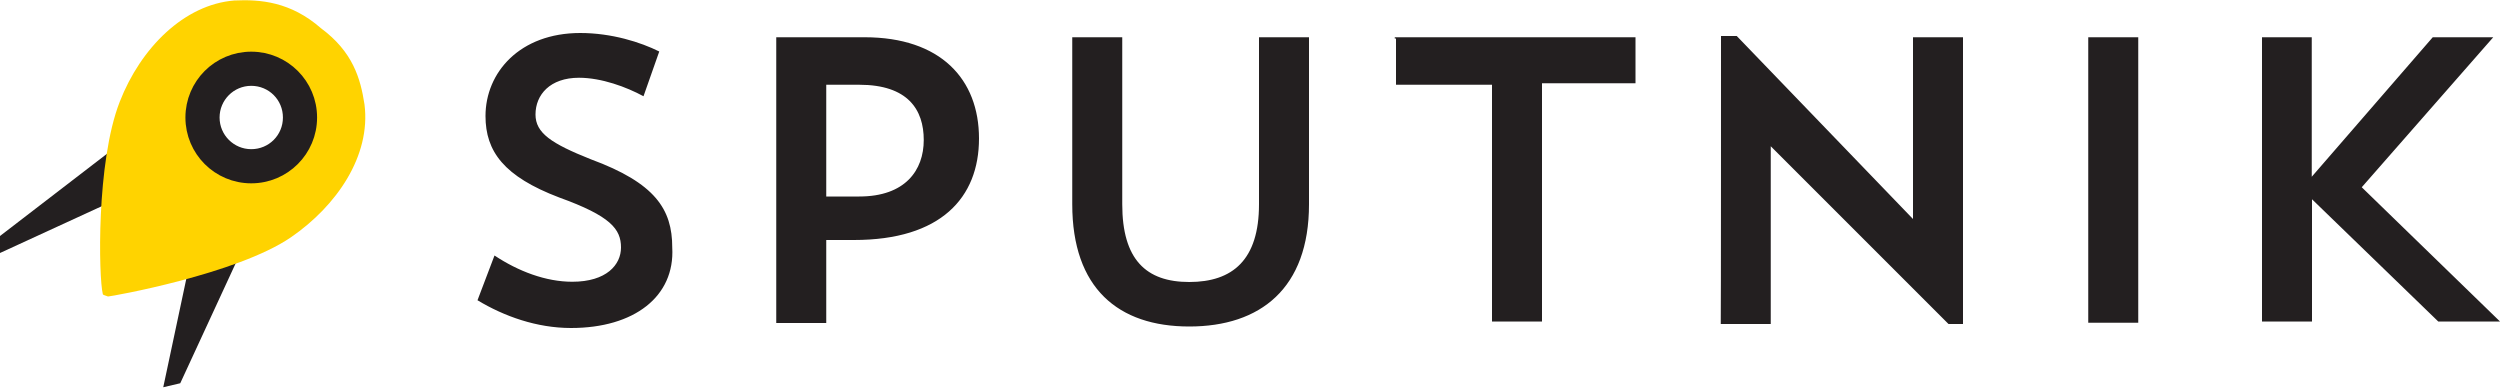 <svg version="1.1" id="Layer_1" xmlns="http://www.w3.org/2000/svg" x="0" y="0" viewBox="0 0 1000 155" style="enable-background:new 0 0 1000 155" xml:space="preserve"><style>.st0{fill:#231f20}</style><path class="st0" d="M43.2 61.2 0 94.4v6.8l41.1-18.9zM94.7 104.4l-22.6 48.9-6.8 1.6 9.4-44.2z"/><path d="M145.8 41.8c-1.6-10.5-4.7-21.1-17.4-30.5C116.3.7 104.2-.3 93.7.2c-20 1.6-37.4 18.9-45.8 40.5-9.5 24.2-8.4 70.5-6.8 76.8 0 .5.5.5 2.1 1.1 1.1 0 51.6-8.9 73.2-23.7 18.3-12.6 32-32.6 29.4-53.1zM100 62.9c-8.4 0-15.3-6.8-15.3-15.3 0-8.4 6.8-15.3 15.3-15.3s15.3 6.8 15.3 15.3c-.1 8.4-6.9 15.3-15.3 15.3z" style="fill:#ffd300"/><path d="M100.5 23.3c-13.1 0-23.7 10.6-23.7 23.7s10.6 23.7 23.7 23.7 23.7-10.6 23.7-23.7-10.6-23.7-23.7-23.7zm0 39c-8.4 0-15.3-6.8-15.3-15.3 0-8.4 6.8-15.3 15.3-15.3s15.3 6.8 15.3 15.3-6.8 15.3-15.3 15.3z" style="fill:#231f20;stroke:#231f20;stroke-width:5.263;stroke-miterlimit:10"/><path class="st0" d="M228.4 131.2c-13.7 0-26.8-4.7-37.4-11.1l6.8-17.9c9.5 6.3 20.5 10.5 31.1 10.5 13.7 0 19.5-6.8 19.5-13.7 0-7.4-4.2-12.6-24.7-20-22.1-8.4-29.5-18.4-29.5-32.6 0-17.4 13.7-33.2 37.9-33.2 12.6 0 24.2 3.7 31.6 7.4l-6.3 17.9c-6.8-3.7-16.8-7.4-25.8-7.4-11.6 0-17.4 6.8-17.4 14.7 0 7.4 6.3 11.6 22.1 17.9 25.8 9.5 32.6 20 32.6 35.3 1.1 19.6-15.2 32.2-40.5 32.2zM330.5 96v33.2h-20V14.9h35.3c30.5 0 45.8 16.8 45.8 40.5S376.3 96 341.6 96h-11.1zm0-62.1v44.7h13.2c18.4 0 25.8-10.5 25.8-22.6s-6.3-22.1-25.8-22.1h-13.2zM428.9 14.9h20v66.8c0 22.1 9.5 31.1 26.8 31.1 17.4 0 27.9-8.9 27.9-31.1V14.9h20v66.8c0 33.7-19.5 48.9-47.9 48.9s-46.8-15.3-46.8-48.9V14.9zM557.9 14.9h96.3v18.4h-37.4v95.3h-20V33.9h-38.4V15.4h-.5v-.5zM688.4 14.4h6.3l70.5 73.2V14.9h20v114.7h-5.8l-71.1-71.1v71.1h-20c.1.1.1-115.2.1-115.2zM835.3 14.9h20v114.2h-20V14.9zM904.7 14.9h20v55.8l48.4-55.8h24.2l-52.6 60 55.3 53.7h-24.7l-50.5-48.9v48.9h-20V14.9h-.1z"/></svg>